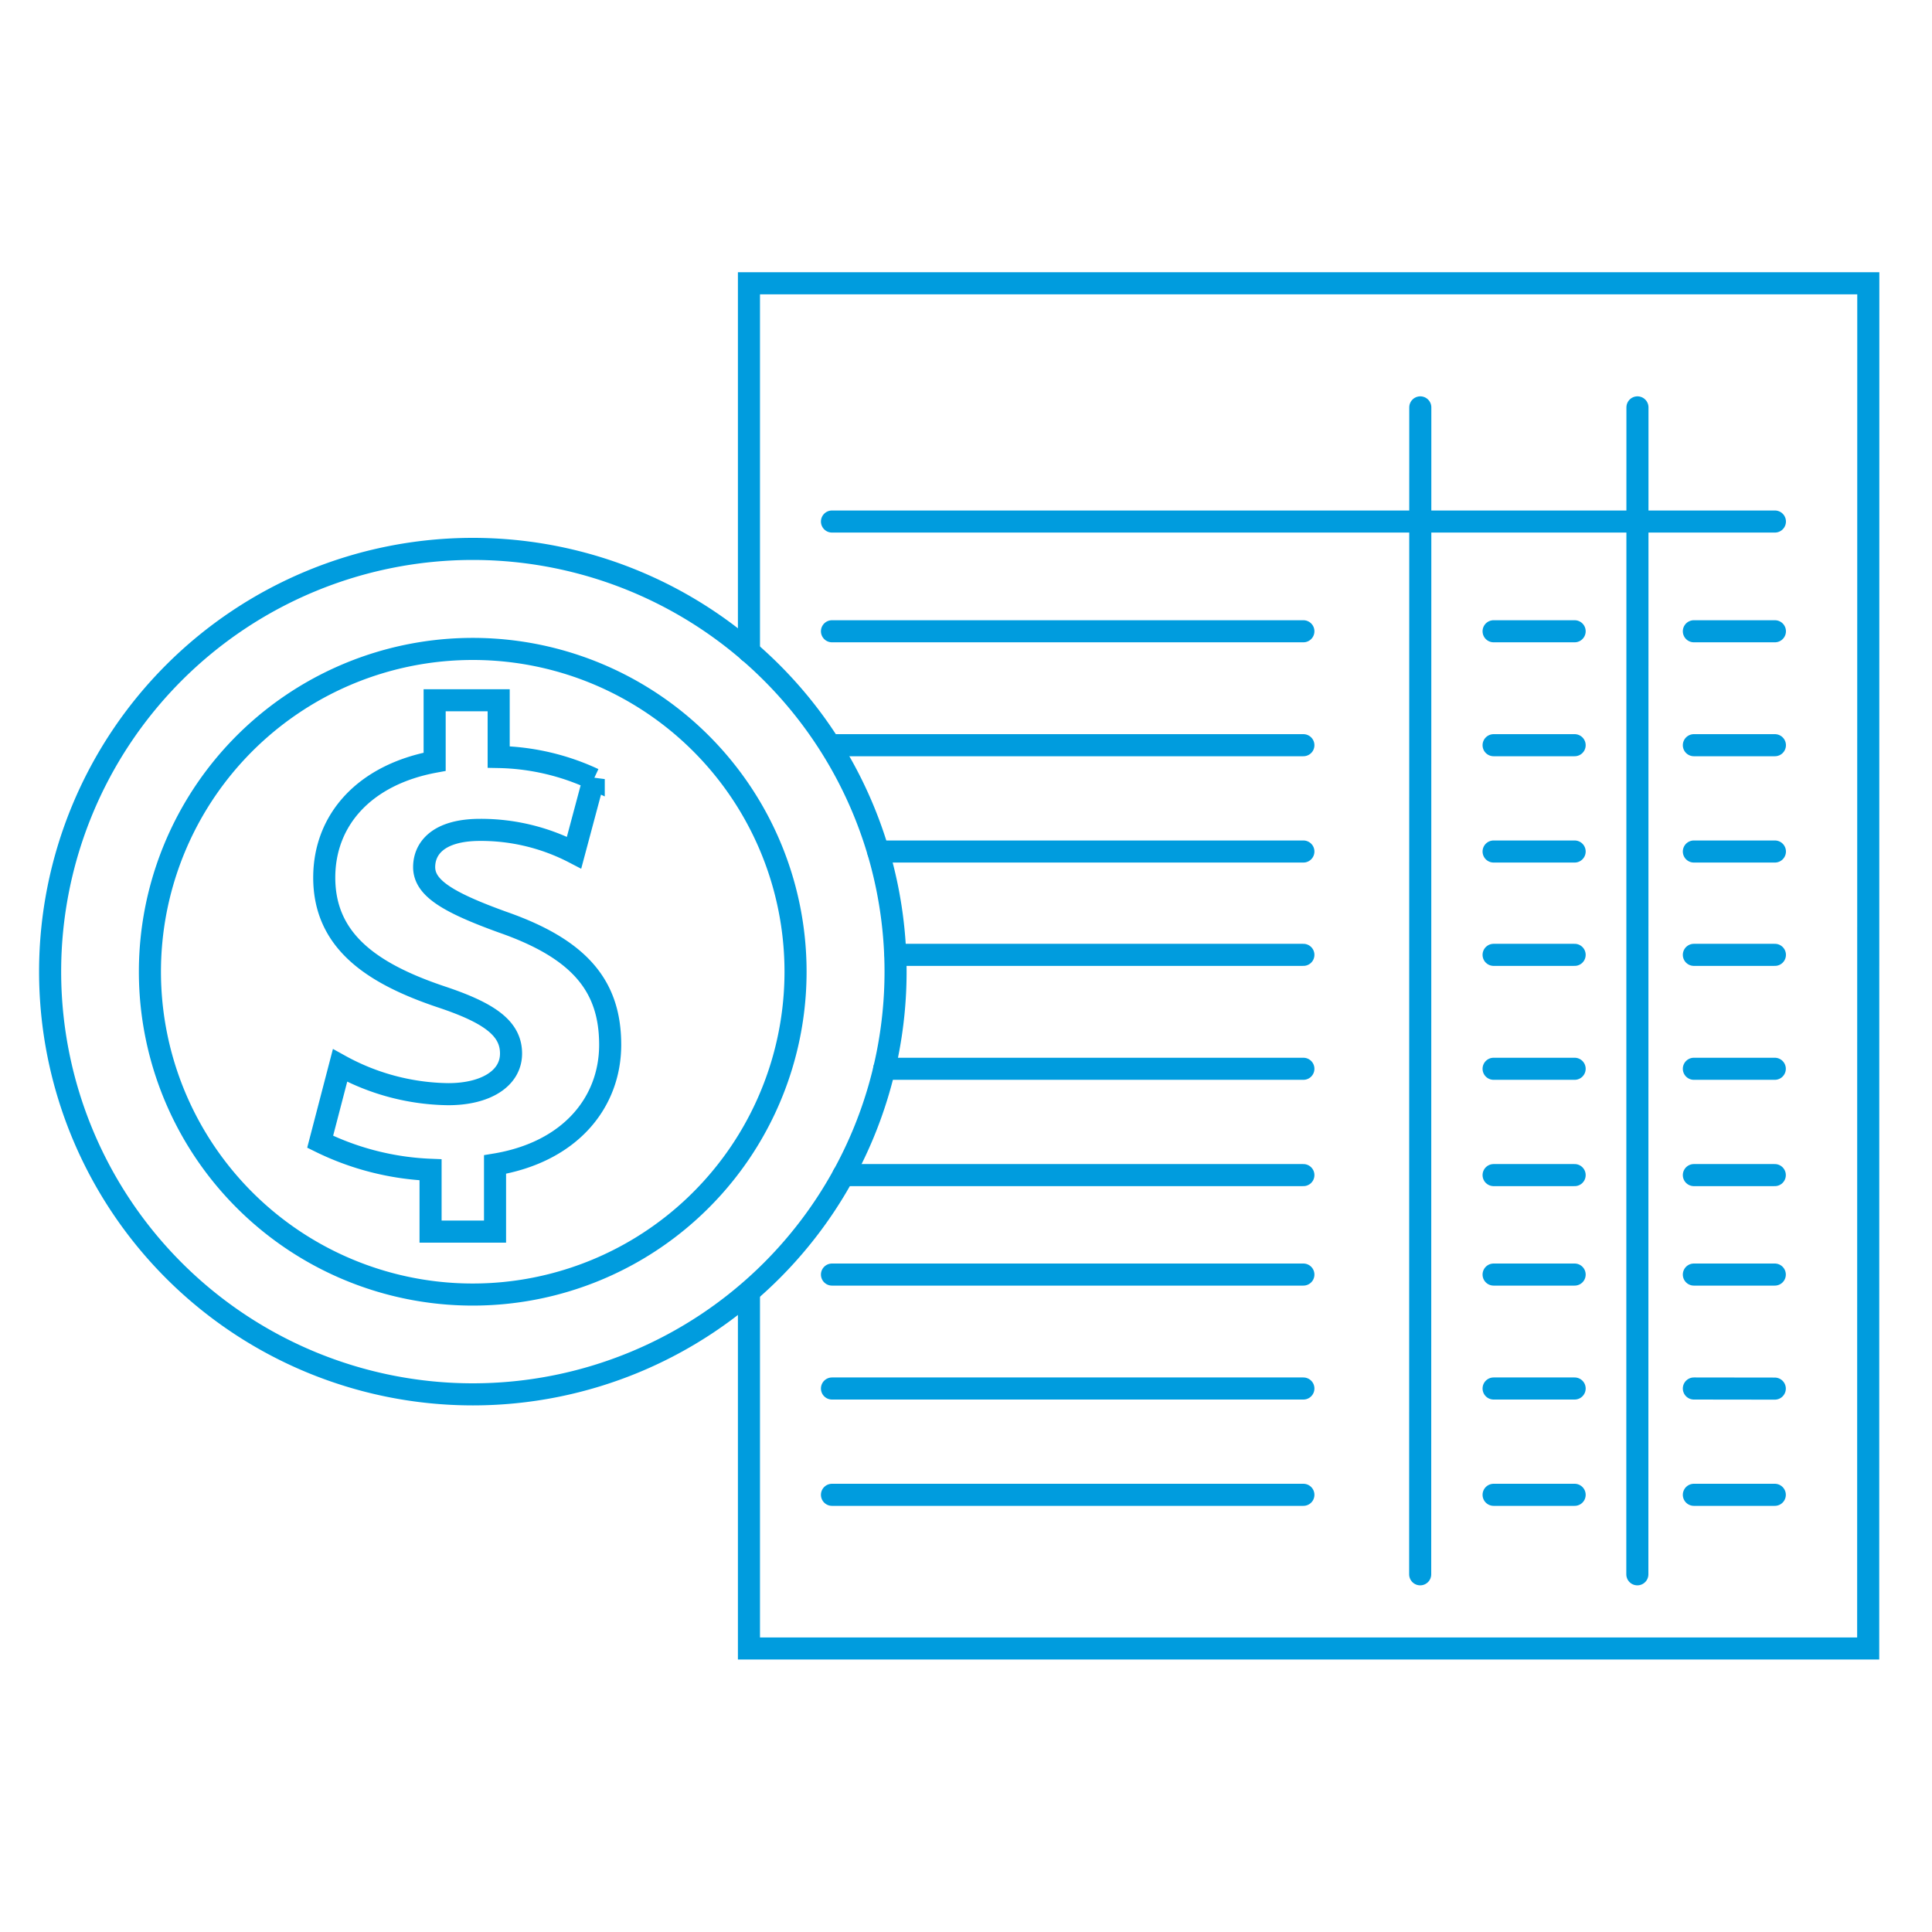 <svg xmlns="http://www.w3.org/2000/svg" viewBox="0 0 175 175"><defs><style>.cls-1,.cls-2,.cls-3,.cls-4{fill:none;}.cls-2,.cls-3,.cls-4{stroke:#009cde;stroke-width:2px;}.cls-3,.cls-4{stroke-miterlimit:10;}.cls-4{stroke-linecap:round;}</style></defs><g id="Layer_2" data-name="Layer 2"><g id="IIMPACT_175x175_SVG" data-name="IIMPACT 175x175_SVG"><rect class="cls-1" width="175" height="175"/><path class="cls-2" d="M40.61,99.11a20.77,20.77,0,0,1-9.81-2.6L29,103.42a24.89,24.89,0,0,0,10,2.54v5.6h5.84v-6.08c6.79-1.12,10.43-5.6,10.43-10.85S52.59,86,45.56,83.54c-5.07-1.83-7.14-3.13-7.14-5,0-1.66,1.24-3.37,5.08-3.37A18.3,18.3,0,0,1,52,77.23l1.78-6.66a21.31,21.31,0,0,0-8.61-2V63.43H39.37V69c-6.33,1.17-10,5.24-10,10.49,0,5.73,4.29,8.69,10.61,10.81,4.42,1.47,6.31,2.88,6.31,5.13S44,99.11,40.61,99.11Z"/><path class="cls-3" d="M42.82,49.72A38.29,38.29,0,1,0,81.12,88,38.29,38.29,0,0,0,42.82,49.72Z"/><path class="cls-3" d="M72.06,88A29.24,29.24,0,1,1,42.82,58.78,29.23,29.23,0,0,1,72.06,88Z"/><polyline class="cls-4" points="67.84 59.03 67.84 25.66 169.23 25.66 169.22 149.32 67.84 149.32 67.84 117.23"/><line class="cls-4" x1="75.36" y1="47.24" x2="160.77" y2="47.24"/><line class="cls-4" x1="128.65" y1="36.9" x2="128.64" y2="142.6"/><line class="cls-4" x1="148.32" y1="36.9" x2="148.31" y2="142.6"/><line class="cls-4" x1="75.36" y1="57.18" x2="118.06" y2="57.18"/><line class="cls-4" x1="75.36" y1="67.5" x2="118.06" y2="67.5"/><line class="cls-4" x1="79.55" y1="77.13" x2="118.06" y2="77.13"/><line class="cls-4" x1="81.12" y1="86.49" x2="118.06" y2="86.49"/><line class="cls-4" x1="80.09" y1="96.81" x2="118.06" y2="96.81"/><line class="cls-4" x1="76.39" y1="106.44" x2="118.06" y2="106.44"/><line class="cls-4" x1="75.36" y1="115.45" x2="118.06" y2="115.45"/><line class="cls-4" x1="75.36" y1="125.77" x2="118.06" y2="125.77"/><line class="cls-4" x1="75.36" y1="135.4" x2="118.06" y2="135.4"/><line class="cls-4" x1="135.29" y1="57.18" x2="142.63" y2="57.18"/><line class="cls-4" x1="135.29" y1="67.5" x2="142.63" y2="67.5"/><line class="cls-4" x1="135.29" y1="77.13" x2="142.63" y2="77.13"/><line class="cls-4" x1="135.29" y1="86.49" x2="142.63" y2="86.49"/><line class="cls-4" x1="135.29" y1="96.81" x2="142.63" y2="96.81"/><line class="cls-4" x1="135.29" y1="106.44" x2="142.63" y2="106.44"/><line class="cls-4" x1="135.29" y1="115.45" x2="142.63" y2="115.45"/><line class="cls-4" x1="135.29" y1="125.77" x2="142.63" y2="125.77"/><line class="cls-4" x1="135.29" y1="135.4" x2="142.63" y2="135.4"/><line class="cls-4" x1="153.43" y1="57.18" x2="160.77" y2="57.18"/><line class="cls-4" x1="153.43" y1="67.5" x2="160.77" y2="67.5"/><line class="cls-4" x1="153.43" y1="77.13" x2="160.77" y2="77.13"/><line class="cls-4" x1="153.43" y1="86.49" x2="160.77" y2="86.49"/><line class="cls-4" x1="153.43" y1="96.81" x2="160.76" y2="96.81"/><line class="cls-4" x1="153.43" y1="106.44" x2="160.76" y2="106.44"/><line class="cls-4" x1="153.43" y1="115.45" x2="160.76" y2="115.45"/><line class="cls-4" x1="153.43" y1="125.77" x2="160.76" y2="125.78"/><line class="cls-4" x1="153.43" y1="135.4" x2="160.76" y2="135.4"/></g></g></svg>